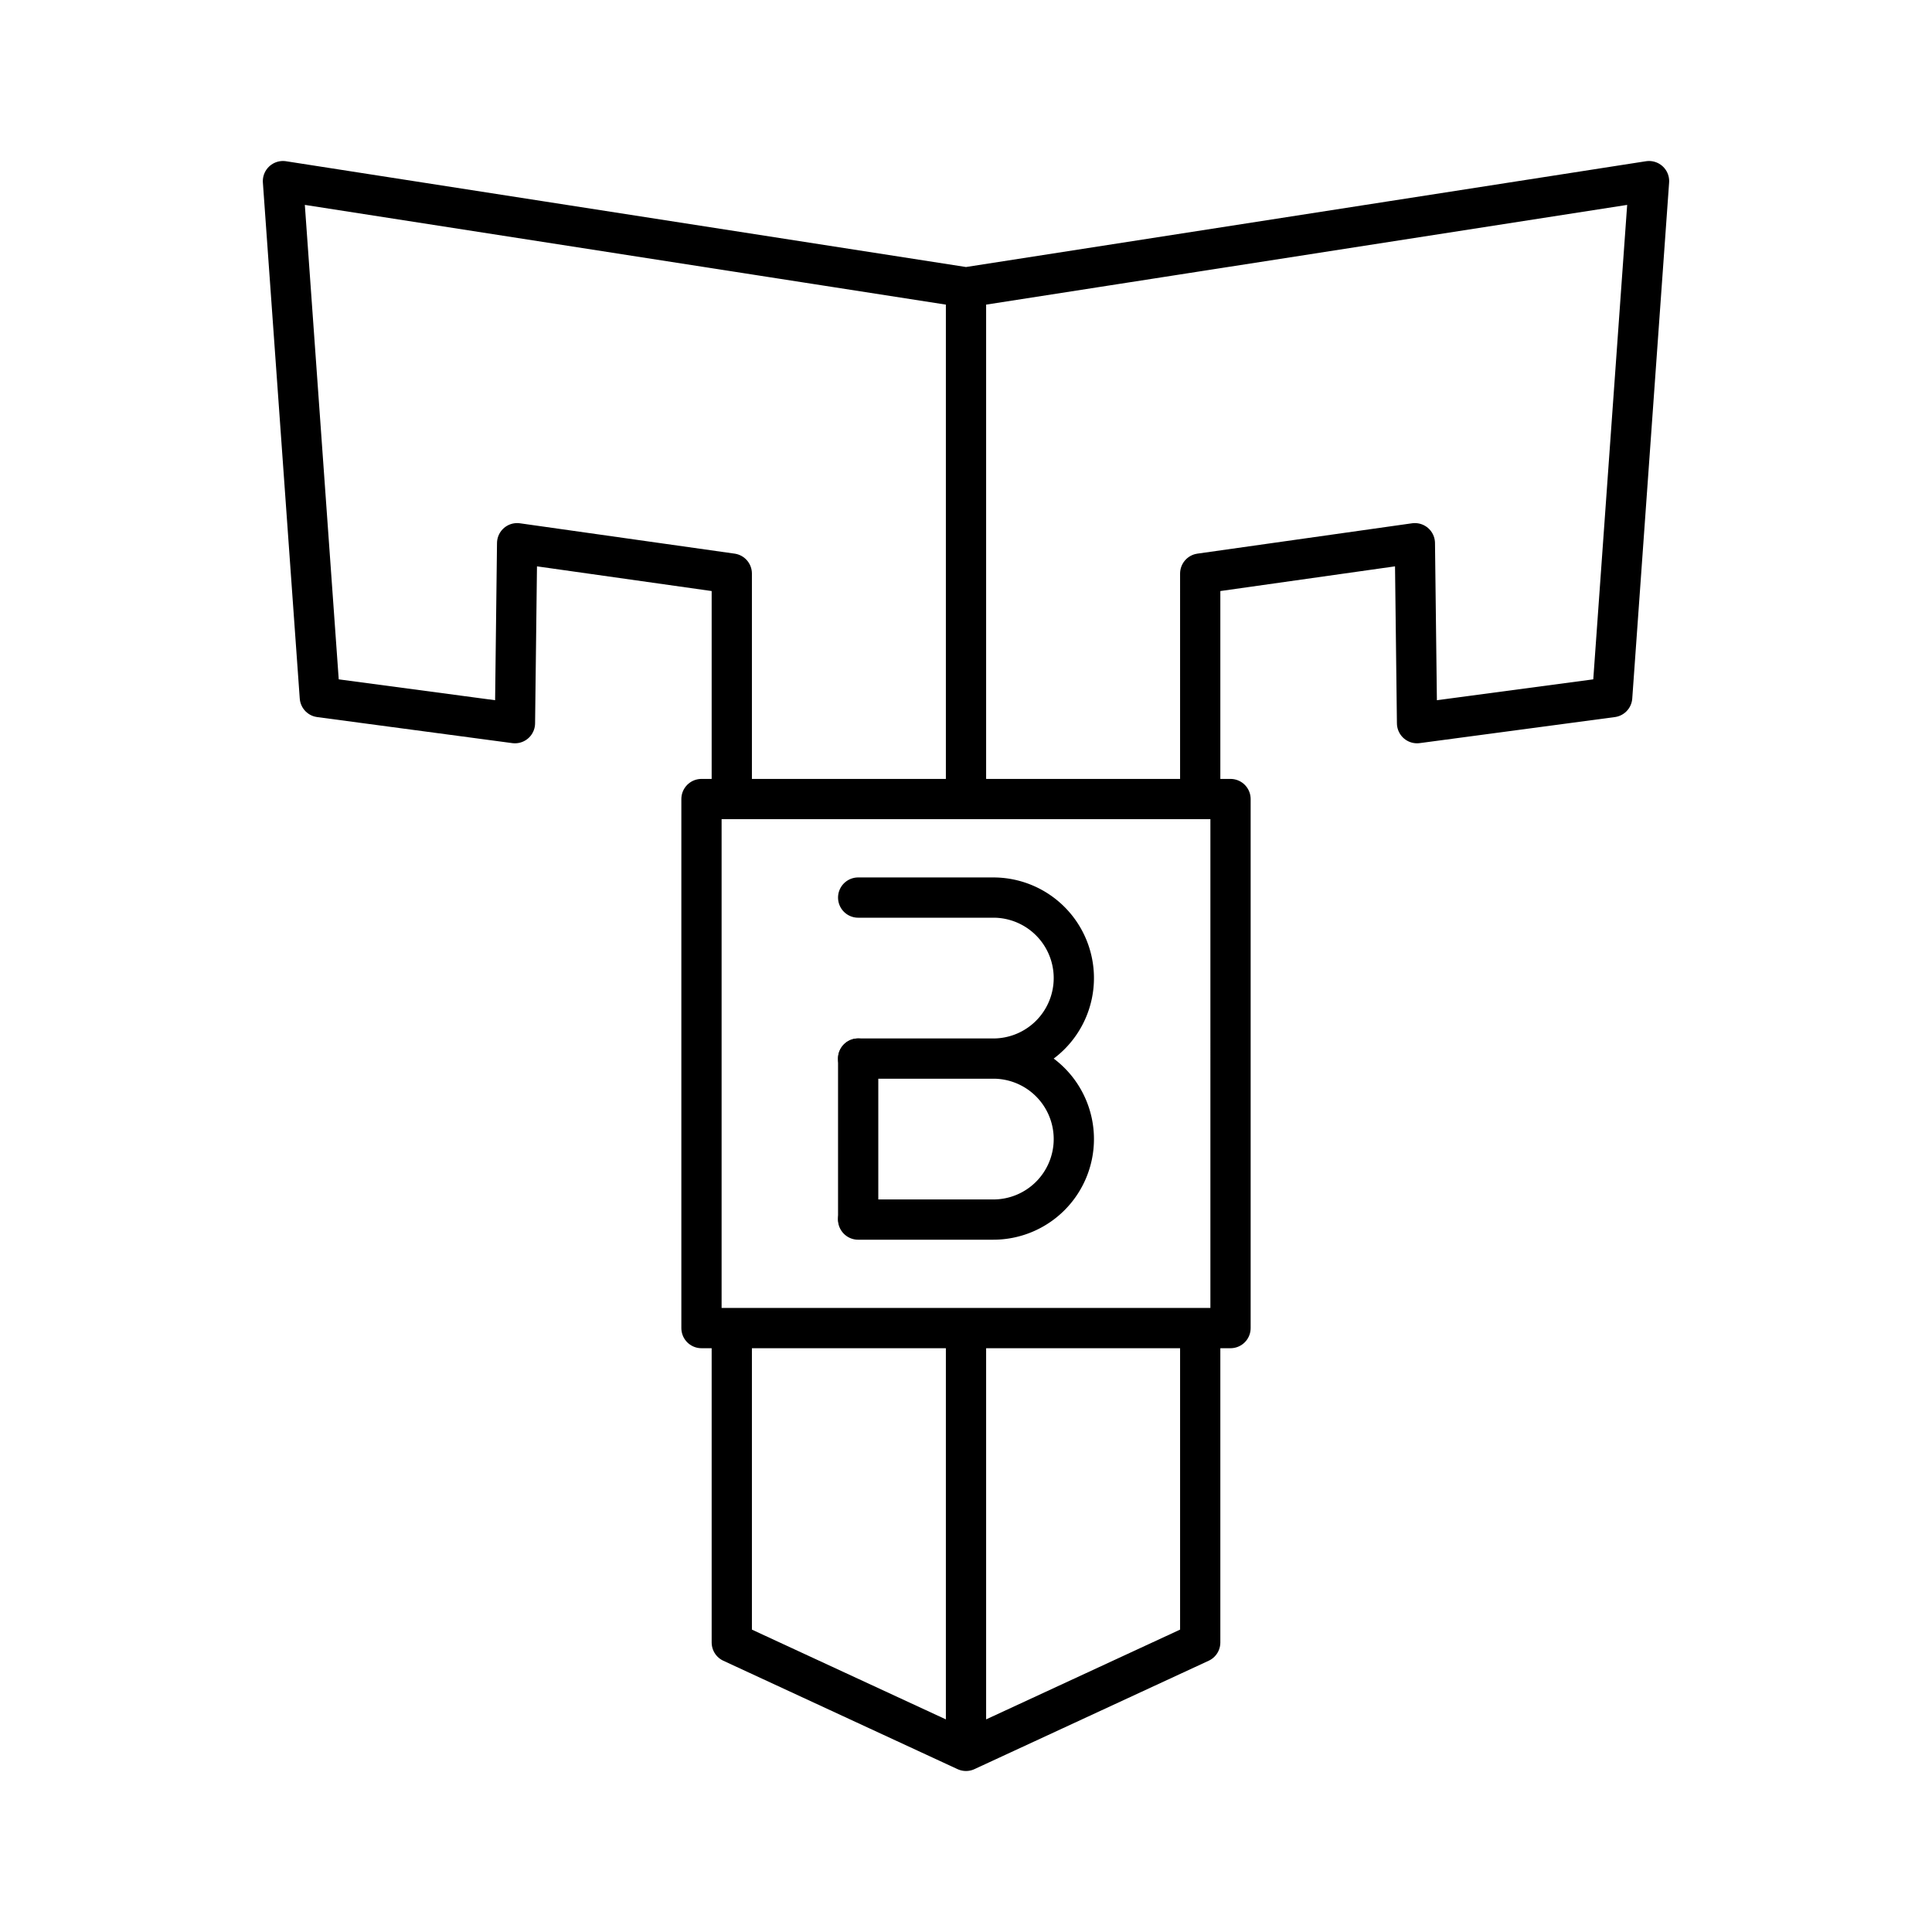 <?xml version="1.0" encoding="utf-8"?>
<!-- Generator: www.svgicons.com -->
<svg xmlns="http://www.w3.org/2000/svg" width="800" height="800" viewBox="0 0 48 48">
<path fill="none" stroke="currentColor" stroke-linecap="round" stroke-linejoin="round" d="M18.181 19.852V14.25l-5.333-.754l-.054 4.471l-4.848-.647L7.03 4.5L24 7.14v12.712m0 13.144V43.5l-5.819-2.693v-7.811m11.638-13.144V14.25l5.333-.754l.054 4.471l4.848-.647l.916-12.82L24 7.14v12.712m0 13.144V43.5l5.819-2.693v-7.811m.753-13.144H17.428v13.144h13.144zm-9.251 10.424V26.3"/><path fill="none" stroke="currentColor" stroke-linecap="round" stroke-linejoin="round" d="M21.321 22.3h3.358a2 2 0 0 1 2 2h0a2 2 0 0 1-2 2H21.32m.001 0h3.358a2 2 0 0 1 2 2h0a2 2 0 0 1-2 2H21.32"/>
</svg>